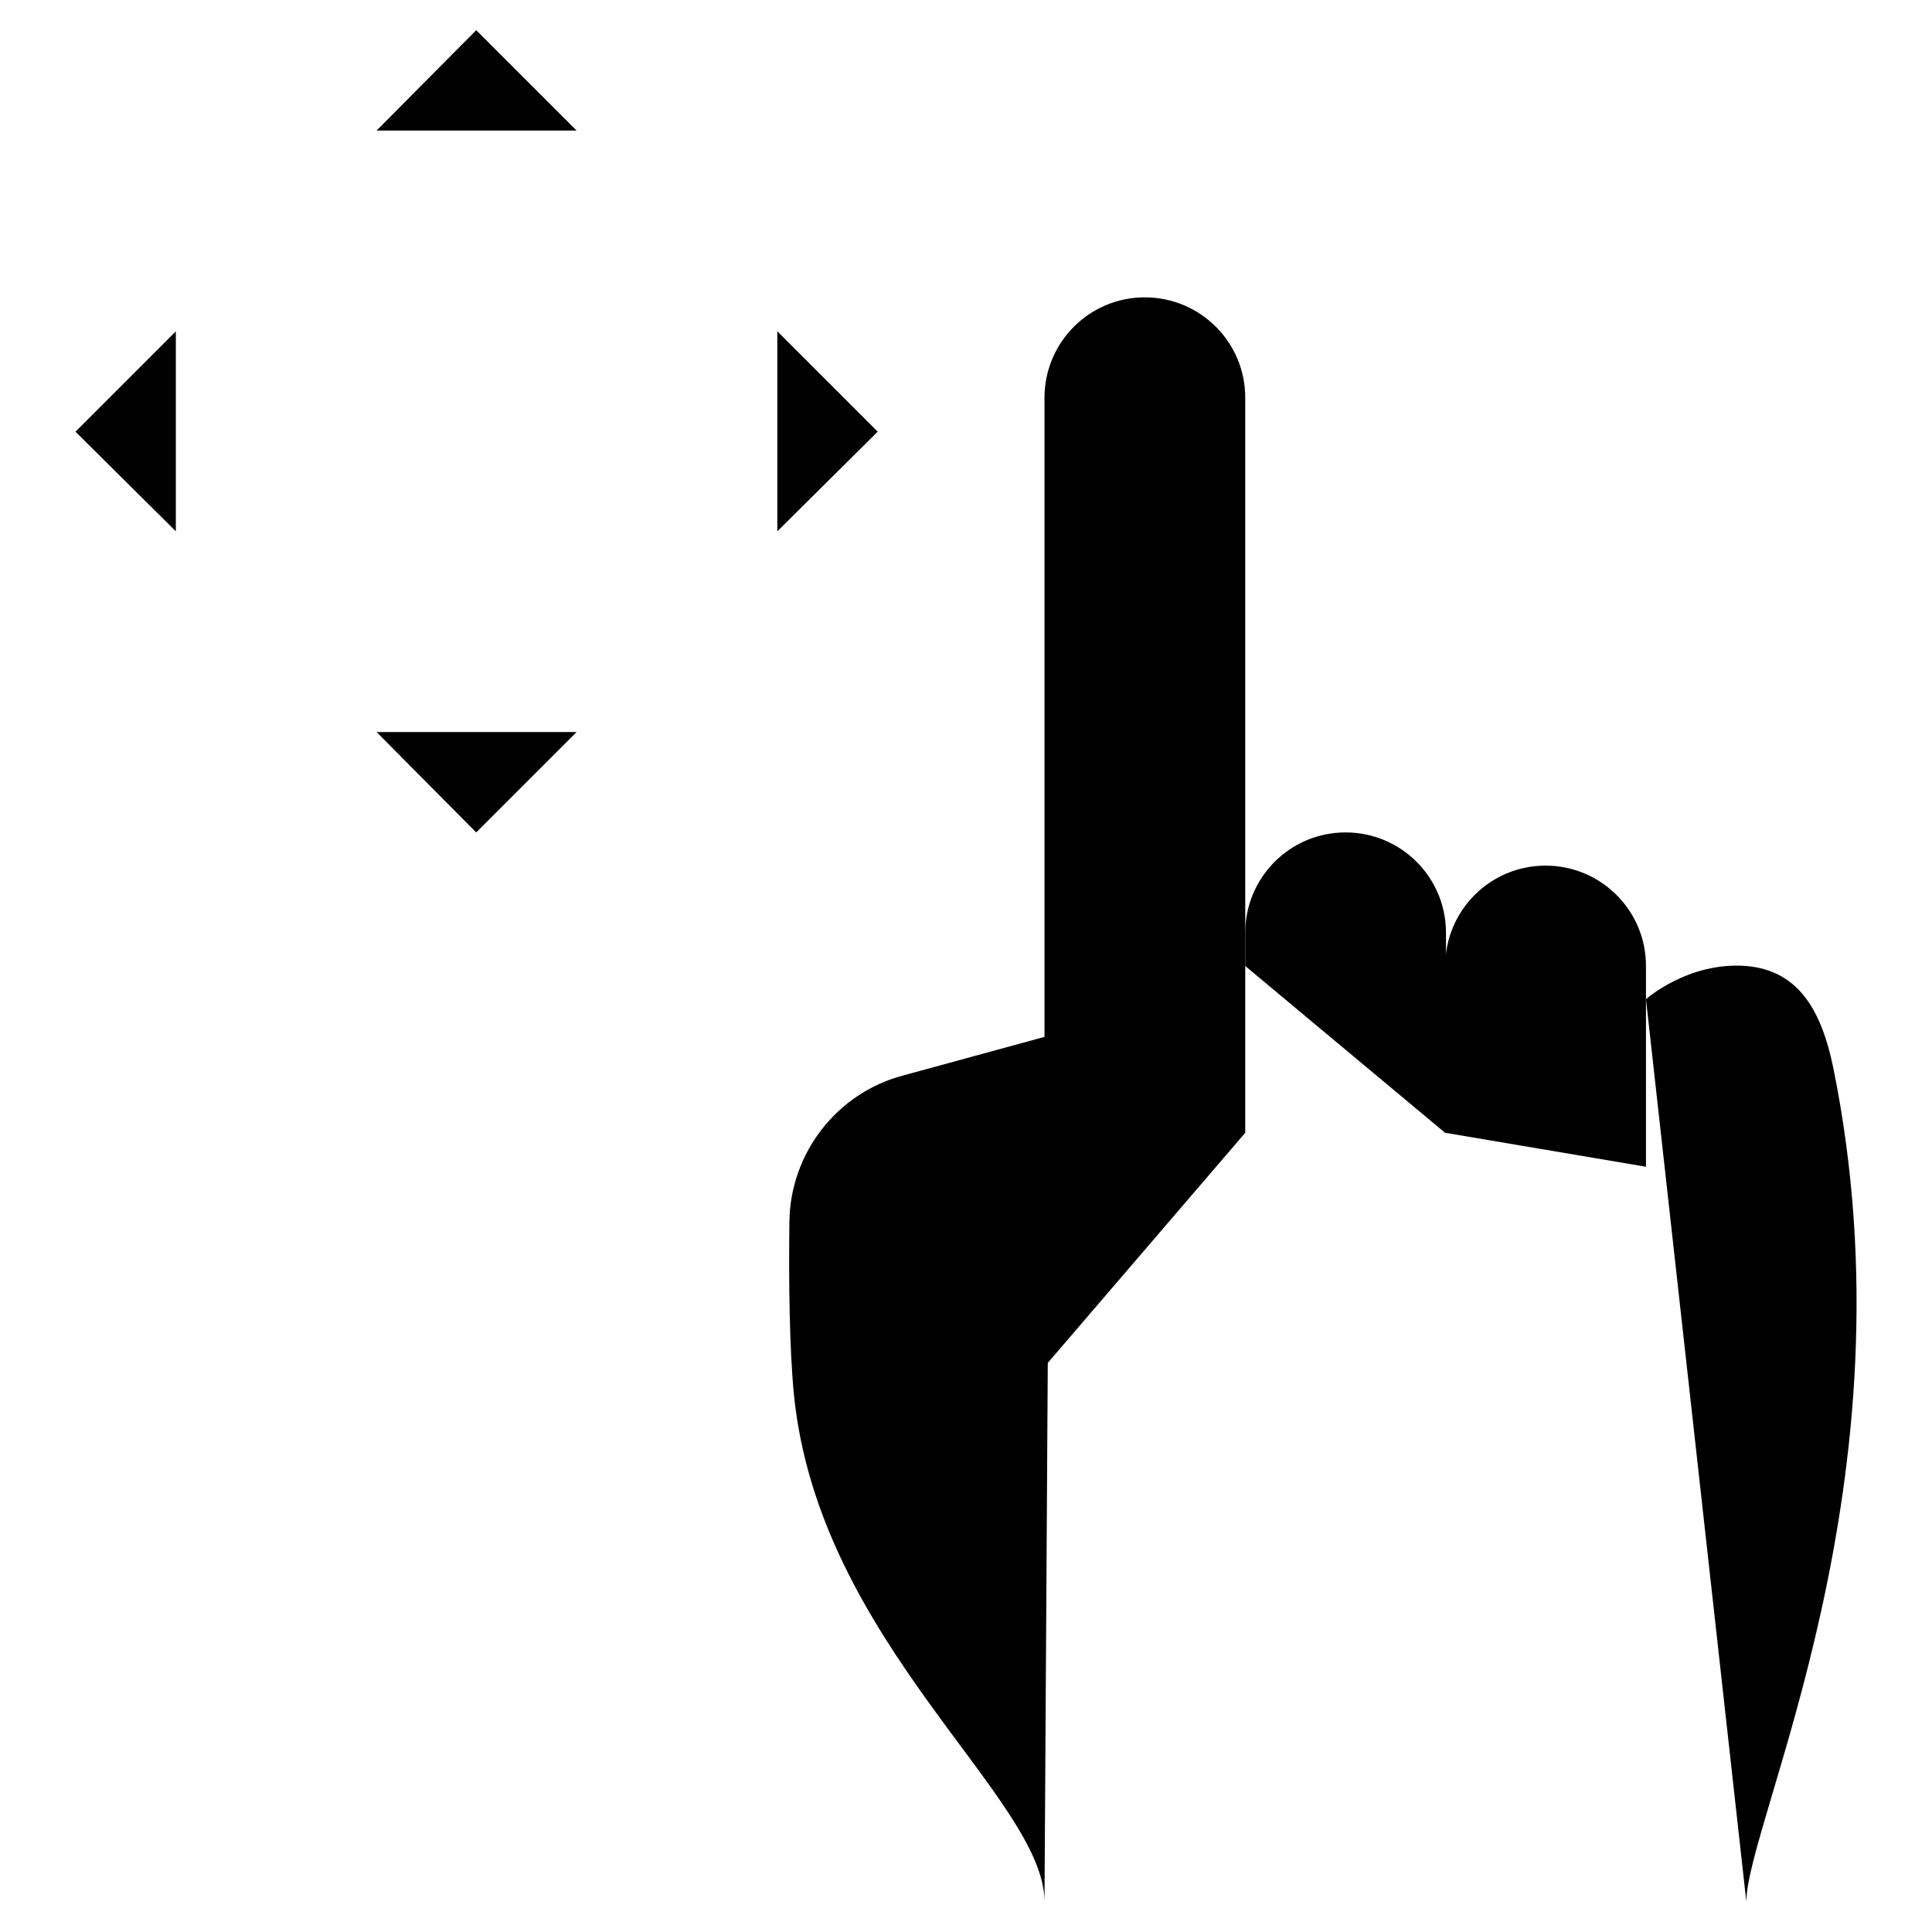 <?xml version="1.0" encoding="utf-8"?>
<!-- Svg Vector Icons : http://www.onlinewebfonts.com/icon -->
<!DOCTYPE svg PUBLIC "-//W3C//DTD SVG 1.1//EN" "http://www.w3.org/Graphics/SVG/1.1/DTD/svg11.dtd">
<svg version="1.1" xmlns="http://www.w3.org/2000/svg" xmlns:xlink="http://www.w3.org/1999/xlink" x="0px" y="0px" viewBox="0 0 256 256" enable-background="new 0 0 256 256" xml:space="preserve">
<g><g><path fill="#000000" d="M10,57.2h35.4H10z"/><path fill="#000000" d="M23.3,70.4L10,57.2l13.3-13.3V70.4z"/><path fill="#000000" d="M116.3,57.2H80.8H116.3z"/><path fill="#000000" d="M103,43.9l13.3,13.3L103,70.4V43.9z"/><path fill="#000000" d="M63.1,4v35.4V4z"/><path fill="#000000" d="M49.9,17.3L63.1,4l13.3,13.3H49.9z"/><path fill="#000000" d="M63.1,110.3V74.9V110.3z"/><path fill="#000000" d="M76.4,97l-13.3,13.3L49.9,97H76.4z"/><path fill="#000000" d="M165,128v-4.4c0-7.3,5.9-13.3,13.3-13.3l0,0c7.3,0,13.3,5.9,13.3,13.3v26.6"/><path fill="#000000" d="M191.5,150.1V128c0-7.3,5.9-13.3,13.3-13.3l0,0c7.3,0,13.3,5.9,13.3,13.3v26.6"/><path fill="#000000" d="M138.4,181.1V52.7c0-7.3,5.9-13.3,13.3-13.3l0,0c7.3,0,13.3,5.9,13.3,13.3v97.4"/><path fill="#000000" d="M138.4,252c0-13.8-29.9-34.3-33.2-67.2c-0.6-6.1-0.7-15.1-0.6-22.9c0.1-9.1,6.3-17.1,15.1-19.4l19.4-5.3"/><path fill="#000000" d="M218.1,132.4c0,0,5.6-5,13.3-4.4c7.1,0.6,10,6.2,11.5,13.4c11.2,54.9-11.5,100-11.5,110.6"/></g></g>
</svg>